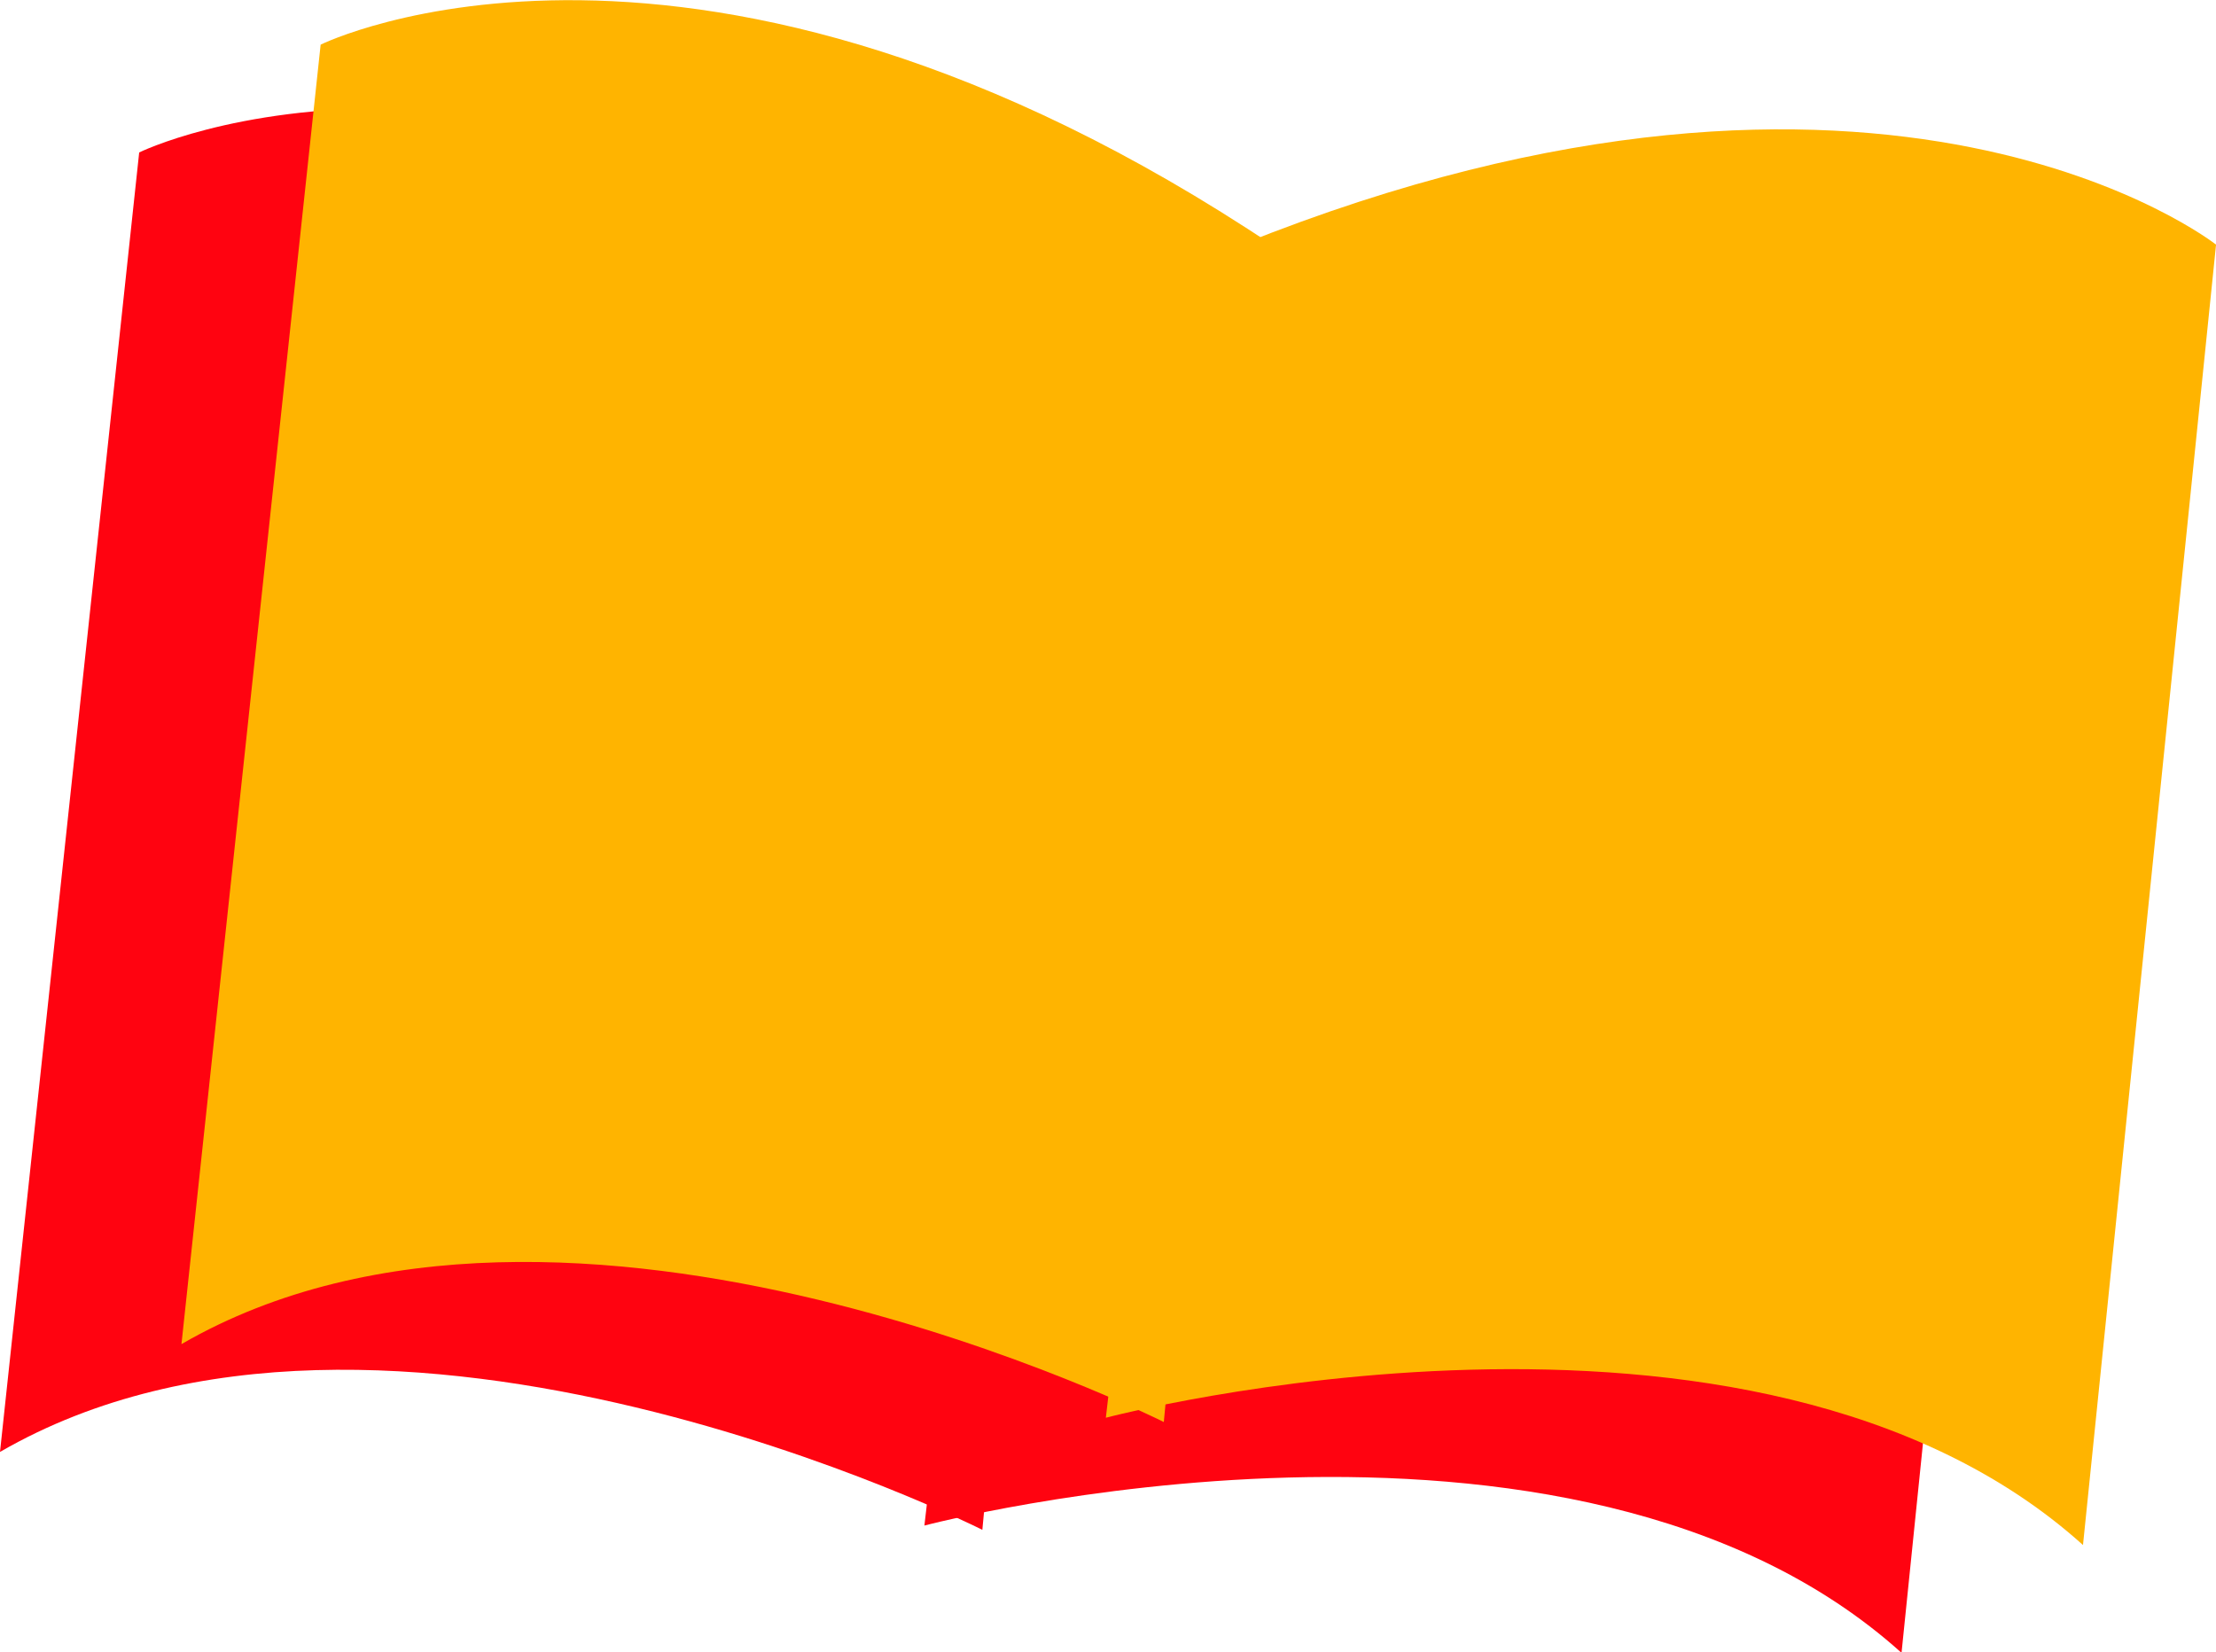 <?xml version="1.0" encoding="UTF-8"?><svg id="_レイヤー_2" xmlns="http://www.w3.org/2000/svg" viewBox="0 0 46.65 34.79"><defs><style>.cls-1{fill:#ffb400;}.cls-1,.cls-2{stroke-width:0px;}.cls-2{fill:#ff0310;}</style></defs><g id="HDFD"><path class="cls-2" d="M42.83,7.42s-6.91-5.46-20.52,0l-2.85,24.7s13.61-3.59,20.57,2.68l2.8-27.37Z"/><path class="cls-2" d="M2.93,3.21S10.82-.7,23.01,7.46l-2.33,24.75s-12.57-6.33-20.68-1.64L2.93,3.21Z"/><path class="cls-1" d="M46.65,5.15s-6.91-5.46-20.52,0l-2.85,24.7s13.61-3.59,20.57,2.68l2.8-27.37Z"/><path class="cls-1" d="M6.75.94s7.89-3.91,20.08,4.25l-2.33,24.75s-12.57-6.33-20.68-1.64L6.75.94Z"/></g></svg>